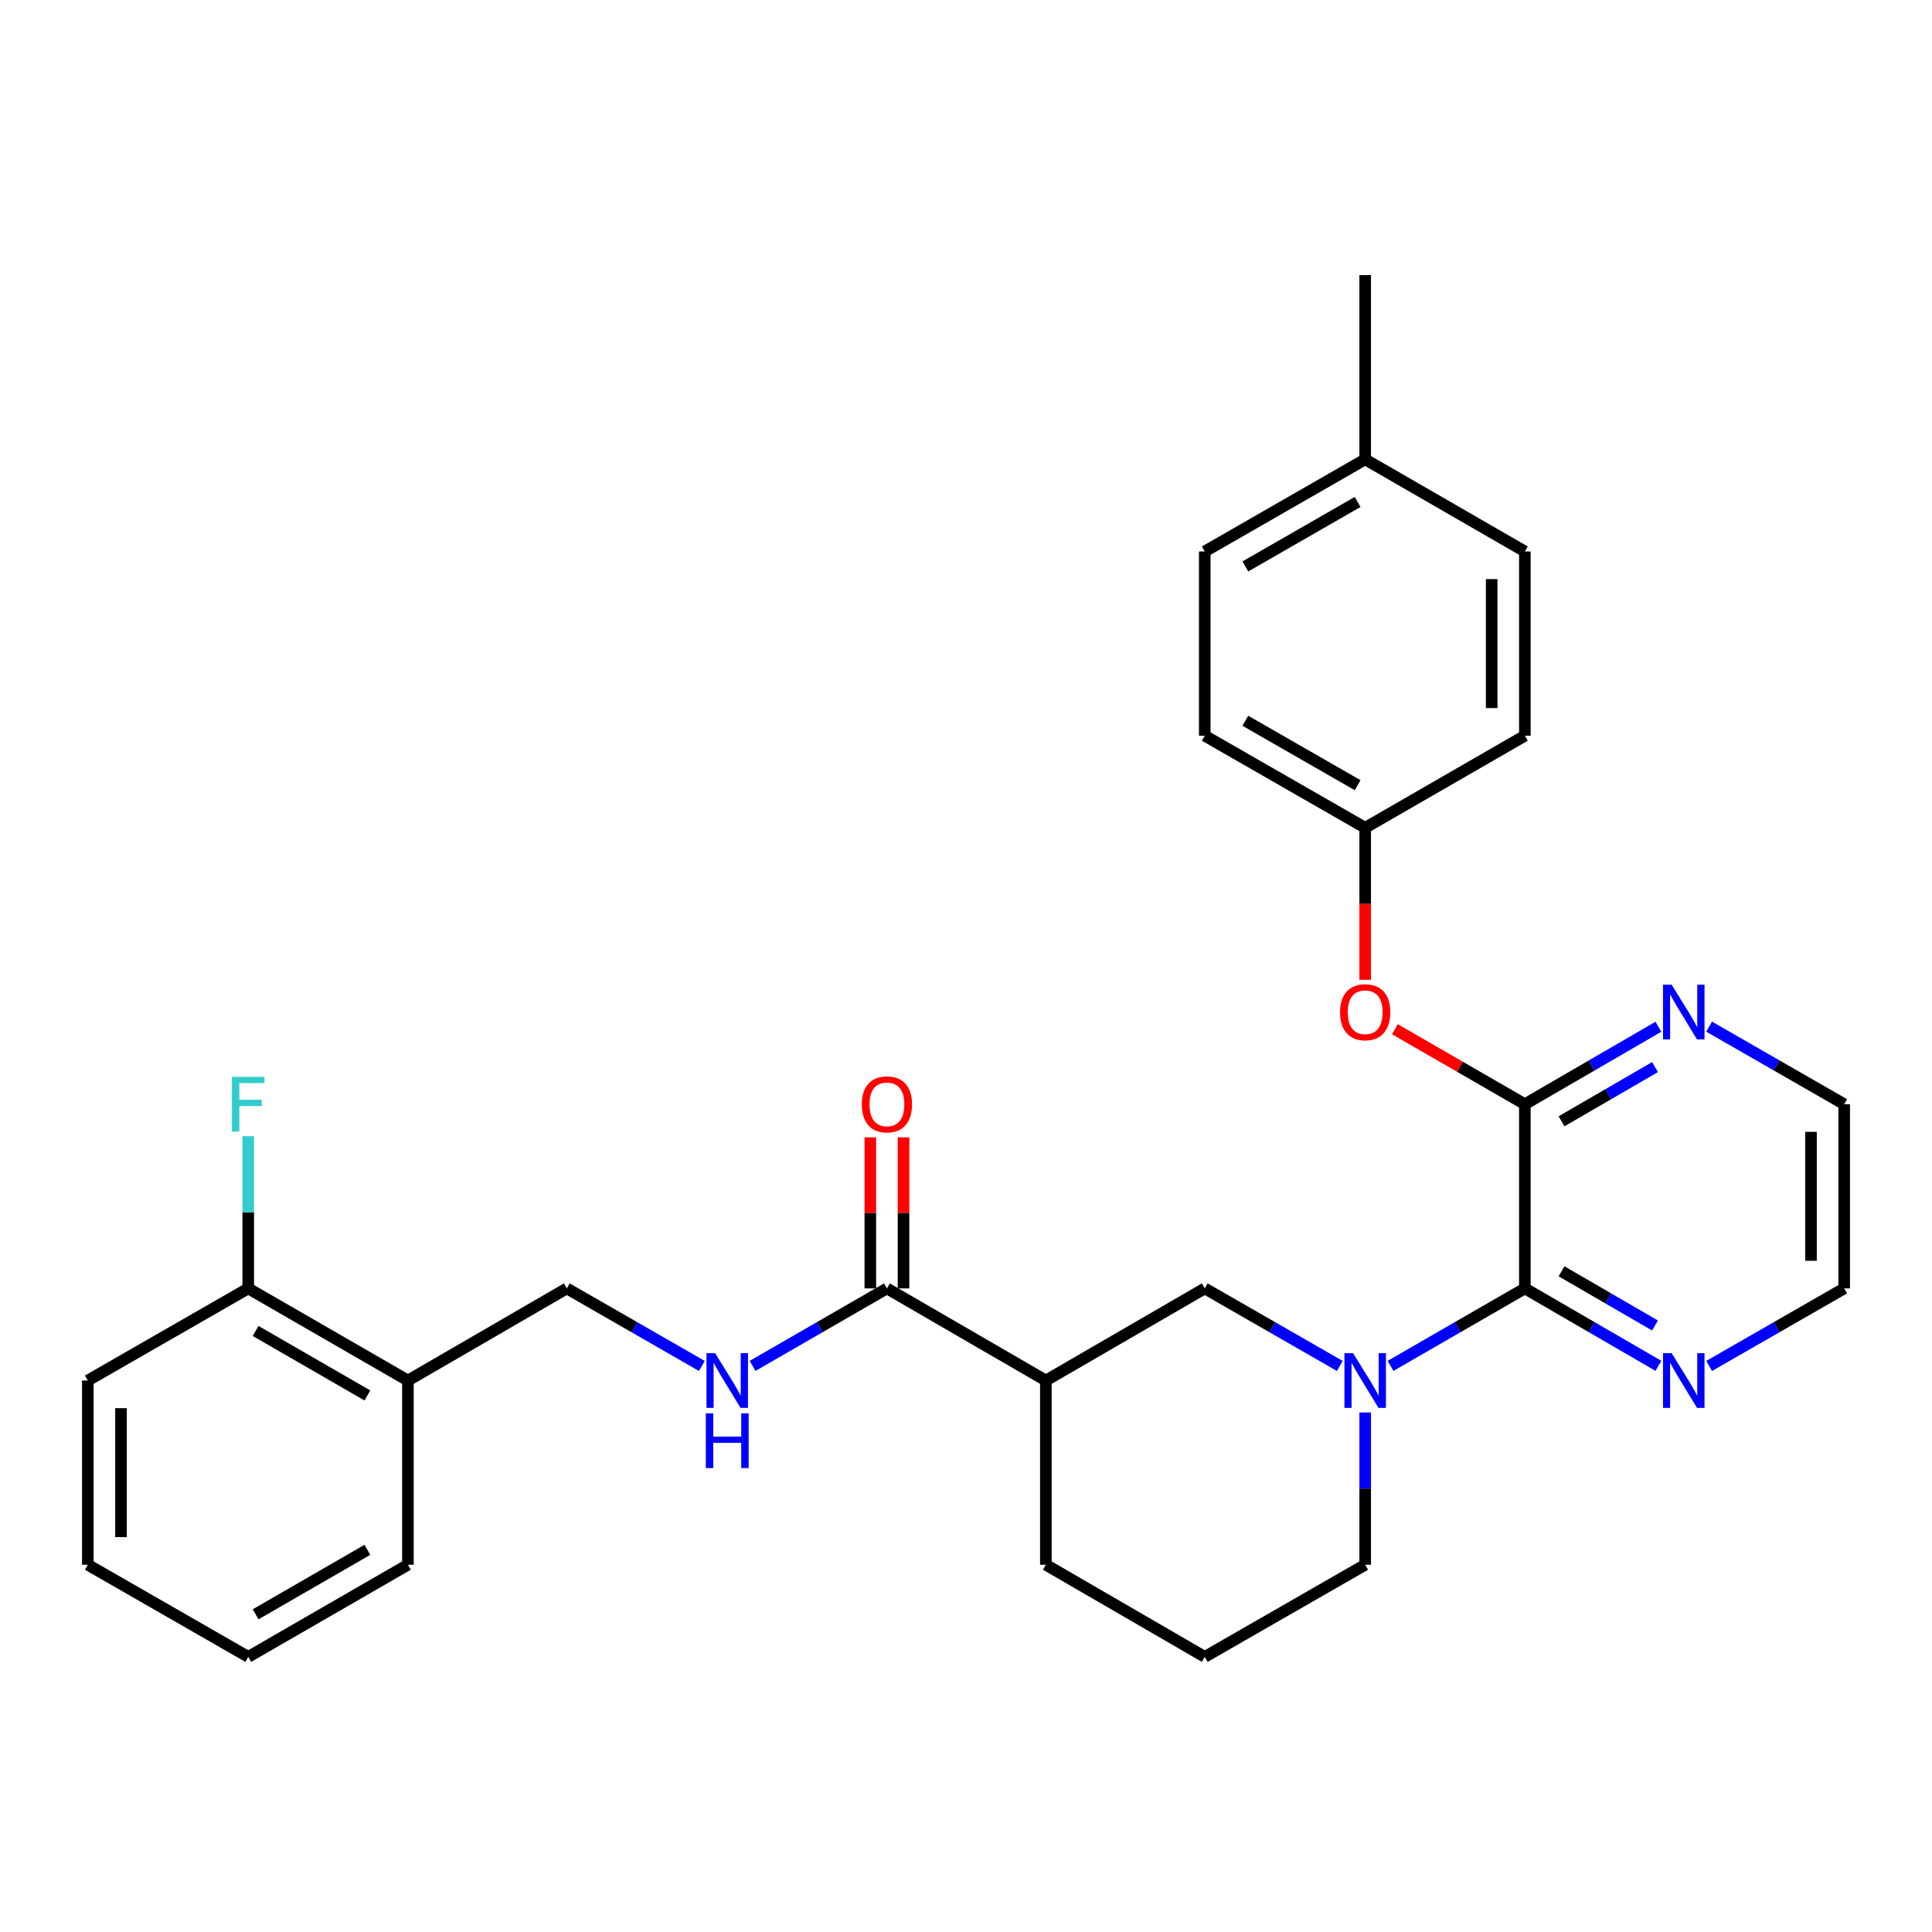<?xml version='1.0' encoding='iso-8859-1'?>
<svg version='1.1' baseProfile='full'
              xmlns='http://www.w3.org/2000/svg'
                      xmlns:rdkit='http://www.rdkit.org/xml'
                      xmlns:xlink='http://www.w3.org/1999/xlink'
                  xml:space='preserve'
width='1000px' height='1000px' viewBox='0 0 1000 1000'>
<!-- END OF HEADER -->
<rect style='opacity:1.0;fill:#FFFFFF;stroke:none' width='1000' height='1000' x='0' y='0'> </rect>
<path class='bond-0' d='M 719.744,706.985 L 754.504,686.93' style='fill:none;fill-rule:evenodd;stroke:#0000FF;stroke-width:6px;stroke-linecap:butt;stroke-linejoin:miter;stroke-opacity:1' />
<path class='bond-0' d='M 754.504,686.93 L 789.264,666.875' style='fill:none;fill-rule:evenodd;stroke:#000000;stroke-width:6px;stroke-linecap:butt;stroke-linejoin:miter;stroke-opacity:1' />
<path class='bond-4' d='M 693.485,707.016 L 658.533,686.945' style='fill:none;fill-rule:evenodd;stroke:#0000FF;stroke-width:6px;stroke-linecap:butt;stroke-linejoin:miter;stroke-opacity:1' />
<path class='bond-4' d='M 658.533,686.945 L 623.582,666.875' style='fill:none;fill-rule:evenodd;stroke:#000000;stroke-width:6px;stroke-linecap:butt;stroke-linejoin:miter;stroke-opacity:1' />
<path class='bond-14' d='M 706.619,731.102 L 706.619,770.508' style='fill:none;fill-rule:evenodd;stroke:#0000FF;stroke-width:6px;stroke-linecap:butt;stroke-linejoin:miter;stroke-opacity:1' />
<path class='bond-14' d='M 706.619,770.508 L 706.619,809.913' style='fill:none;fill-rule:evenodd;stroke:#000000;stroke-width:6px;stroke-linecap:butt;stroke-linejoin:miter;stroke-opacity:1' />
<path class='bond-1' d='M 789.264,666.875 L 789.264,571.538' style='fill:none;fill-rule:evenodd;stroke:#000000;stroke-width:6px;stroke-linecap:butt;stroke-linejoin:miter;stroke-opacity:1' />
<path class='bond-8' d='M 789.264,666.875 L 823.828,686.914' style='fill:none;fill-rule:evenodd;stroke:#000000;stroke-width:6px;stroke-linecap:butt;stroke-linejoin:miter;stroke-opacity:1' />
<path class='bond-8' d='M 823.828,686.914 L 858.392,706.953' style='fill:none;fill-rule:evenodd;stroke:#0000FF;stroke-width:6px;stroke-linecap:butt;stroke-linejoin:miter;stroke-opacity:1' />
<path class='bond-8' d='M 808.248,658.027 L 832.443,672.055' style='fill:none;fill-rule:evenodd;stroke:#000000;stroke-width:6px;stroke-linecap:butt;stroke-linejoin:miter;stroke-opacity:1' />
<path class='bond-8' d='M 832.443,672.055 L 856.638,686.082' style='fill:none;fill-rule:evenodd;stroke:#0000FF;stroke-width:6px;stroke-linecap:butt;stroke-linejoin:miter;stroke-opacity:1' />
<path class='bond-6' d='M 789.264,571.538 L 755.634,552.131' style='fill:none;fill-rule:evenodd;stroke:#000000;stroke-width:6px;stroke-linecap:butt;stroke-linejoin:miter;stroke-opacity:1' />
<path class='bond-6' d='M 755.634,552.131 L 722.004,532.725' style='fill:none;fill-rule:evenodd;stroke:#FF0000;stroke-width:6px;stroke-linecap:butt;stroke-linejoin:miter;stroke-opacity:1' />
<path class='bond-7' d='M 789.264,571.538 L 823.828,551.495' style='fill:none;fill-rule:evenodd;stroke:#000000;stroke-width:6px;stroke-linecap:butt;stroke-linejoin:miter;stroke-opacity:1' />
<path class='bond-7' d='M 823.828,551.495 L 858.392,531.452' style='fill:none;fill-rule:evenodd;stroke:#0000FF;stroke-width:6px;stroke-linecap:butt;stroke-linejoin:miter;stroke-opacity:1' />
<path class='bond-7' d='M 808.249,580.384 L 832.444,566.354' style='fill:none;fill-rule:evenodd;stroke:#000000;stroke-width:6px;stroke-linecap:butt;stroke-linejoin:miter;stroke-opacity:1' />
<path class='bond-7' d='M 832.444,566.354 L 856.639,552.324' style='fill:none;fill-rule:evenodd;stroke:#0000FF;stroke-width:6px;stroke-linecap:butt;stroke-linejoin:miter;stroke-opacity:1' />
<path class='bond-2' d='M 541.337,714.558 L 623.582,666.875' style='fill:none;fill-rule:evenodd;stroke:#000000;stroke-width:6px;stroke-linecap:butt;stroke-linejoin:miter;stroke-opacity:1' />
<path class='bond-3' d='M 541.337,714.558 L 459.073,666.875' style='fill:none;fill-rule:evenodd;stroke:#000000;stroke-width:6px;stroke-linecap:butt;stroke-linejoin:miter;stroke-opacity:1' />
<path class='bond-30' d='M 541.337,714.558 L 541.337,809.913' style='fill:none;fill-rule:evenodd;stroke:#000000;stroke-width:6px;stroke-linecap:butt;stroke-linejoin:miter;stroke-opacity:1' />
<path class='bond-5' d='M 459.073,666.875 L 424.309,686.93' style='fill:none;fill-rule:evenodd;stroke:#000000;stroke-width:6px;stroke-linecap:butt;stroke-linejoin:miter;stroke-opacity:1' />
<path class='bond-5' d='M 424.309,686.93 L 389.544,706.986' style='fill:none;fill-rule:evenodd;stroke:#0000FF;stroke-width:6px;stroke-linecap:butt;stroke-linejoin:miter;stroke-opacity:1' />
<path class='bond-11' d='M 467.661,666.875 L 467.661,627.778' style='fill:none;fill-rule:evenodd;stroke:#000000;stroke-width:6px;stroke-linecap:butt;stroke-linejoin:miter;stroke-opacity:1' />
<path class='bond-11' d='M 467.661,627.778 L 467.661,588.682' style='fill:none;fill-rule:evenodd;stroke:#FF0000;stroke-width:6px;stroke-linecap:butt;stroke-linejoin:miter;stroke-opacity:1' />
<path class='bond-11' d='M 450.485,666.875 L 450.485,627.778' style='fill:none;fill-rule:evenodd;stroke:#000000;stroke-width:6px;stroke-linecap:butt;stroke-linejoin:miter;stroke-opacity:1' />
<path class='bond-11' d='M 450.485,627.778 L 450.485,588.682' style='fill:none;fill-rule:evenodd;stroke:#FF0000;stroke-width:6px;stroke-linecap:butt;stroke-linejoin:miter;stroke-opacity:1' />
<path class='bond-10' d='M 363.284,707.016 L 328.333,686.945' style='fill:none;fill-rule:evenodd;stroke:#0000FF;stroke-width:6px;stroke-linecap:butt;stroke-linejoin:miter;stroke-opacity:1' />
<path class='bond-10' d='M 328.333,686.945 L 293.381,666.875' style='fill:none;fill-rule:evenodd;stroke:#000000;stroke-width:6px;stroke-linecap:butt;stroke-linejoin:miter;stroke-opacity:1' />
<path class='bond-13' d='M 706.619,507.141 L 706.619,467.802' style='fill:none;fill-rule:evenodd;stroke:#FF0000;stroke-width:6px;stroke-linecap:butt;stroke-linejoin:miter;stroke-opacity:1' />
<path class='bond-13' d='M 706.619,467.802 L 706.619,428.462' style='fill:none;fill-rule:evenodd;stroke:#000000;stroke-width:6px;stroke-linecap:butt;stroke-linejoin:miter;stroke-opacity:1' />
<path class='bond-31' d='M 884.643,531.39 L 919.594,551.464' style='fill:none;fill-rule:evenodd;stroke:#0000FF;stroke-width:6px;stroke-linecap:butt;stroke-linejoin:miter;stroke-opacity:1' />
<path class='bond-31' d='M 919.594,551.464 L 954.545,571.538' style='fill:none;fill-rule:evenodd;stroke:#000000;stroke-width:6px;stroke-linecap:butt;stroke-linejoin:miter;stroke-opacity:1' />
<path class='bond-24' d='M 884.643,707.016 L 919.594,686.945' style='fill:none;fill-rule:evenodd;stroke:#0000FF;stroke-width:6px;stroke-linecap:butt;stroke-linejoin:miter;stroke-opacity:1' />
<path class='bond-24' d='M 919.594,686.945 L 954.545,666.875' style='fill:none;fill-rule:evenodd;stroke:#000000;stroke-width:6px;stroke-linecap:butt;stroke-linejoin:miter;stroke-opacity:1' />
<path class='bond-9' d='M 211.137,714.558 L 293.381,666.875' style='fill:none;fill-rule:evenodd;stroke:#000000;stroke-width:6px;stroke-linecap:butt;stroke-linejoin:miter;stroke-opacity:1' />
<path class='bond-12' d='M 211.137,714.558 L 128.491,666.875' style='fill:none;fill-rule:evenodd;stroke:#000000;stroke-width:6px;stroke-linecap:butt;stroke-linejoin:miter;stroke-opacity:1' />
<path class='bond-12' d='M 190.156,722.283 L 132.304,688.905' style='fill:none;fill-rule:evenodd;stroke:#000000;stroke-width:6px;stroke-linecap:butt;stroke-linejoin:miter;stroke-opacity:1' />
<path class='bond-25' d='M 211.137,714.558 L 211.137,809.913' style='fill:none;fill-rule:evenodd;stroke:#000000;stroke-width:6px;stroke-linecap:butt;stroke-linejoin:miter;stroke-opacity:1' />
<path class='bond-15' d='M 128.491,666.875 L 128.491,627.478' style='fill:none;fill-rule:evenodd;stroke:#000000;stroke-width:6px;stroke-linecap:butt;stroke-linejoin:miter;stroke-opacity:1' />
<path class='bond-15' d='M 128.491,627.478 L 128.491,588.082' style='fill:none;fill-rule:evenodd;stroke:#33CCCC;stroke-width:6px;stroke-linecap:butt;stroke-linejoin:miter;stroke-opacity:1' />
<path class='bond-26' d='M 128.491,666.875 L 45.455,714.558' style='fill:none;fill-rule:evenodd;stroke:#000000;stroke-width:6px;stroke-linecap:butt;stroke-linejoin:miter;stroke-opacity:1' />
<path class='bond-18' d='M 706.619,428.462 L 789.264,380.808' style='fill:none;fill-rule:evenodd;stroke:#000000;stroke-width:6px;stroke-linecap:butt;stroke-linejoin:miter;stroke-opacity:1' />
<path class='bond-19' d='M 706.619,428.462 L 623.582,380.808' style='fill:none;fill-rule:evenodd;stroke:#000000;stroke-width:6px;stroke-linecap:butt;stroke-linejoin:miter;stroke-opacity:1' />
<path class='bond-19' d='M 702.712,406.416 L 644.587,373.059' style='fill:none;fill-rule:evenodd;stroke:#000000;stroke-width:6px;stroke-linecap:butt;stroke-linejoin:miter;stroke-opacity:1' />
<path class='bond-22' d='M 706.619,809.913 L 623.582,857.596' style='fill:none;fill-rule:evenodd;stroke:#000000;stroke-width:6px;stroke-linecap:butt;stroke-linejoin:miter;stroke-opacity:1' />
<path class='bond-16' d='M 706.619,237.76 L 623.582,285.442' style='fill:none;fill-rule:evenodd;stroke:#000000;stroke-width:6px;stroke-linecap:butt;stroke-linejoin:miter;stroke-opacity:1' />
<path class='bond-16' d='M 702.716,259.807 L 644.591,293.185' style='fill:none;fill-rule:evenodd;stroke:#000000;stroke-width:6px;stroke-linecap:butt;stroke-linejoin:miter;stroke-opacity:1' />
<path class='bond-27' d='M 706.619,237.76 L 706.619,142.404' style='fill:none;fill-rule:evenodd;stroke:#000000;stroke-width:6px;stroke-linecap:butt;stroke-linejoin:miter;stroke-opacity:1' />
<path class='bond-32' d='M 706.619,237.76 L 789.264,285.442' style='fill:none;fill-rule:evenodd;stroke:#000000;stroke-width:6px;stroke-linecap:butt;stroke-linejoin:miter;stroke-opacity:1' />
<path class='bond-17' d='M 541.337,809.913 L 623.582,857.596' style='fill:none;fill-rule:evenodd;stroke:#000000;stroke-width:6px;stroke-linecap:butt;stroke-linejoin:miter;stroke-opacity:1' />
<path class='bond-21' d='M 789.264,380.808 L 789.264,285.442' style='fill:none;fill-rule:evenodd;stroke:#000000;stroke-width:6px;stroke-linecap:butt;stroke-linejoin:miter;stroke-opacity:1' />
<path class='bond-21' d='M 772.088,366.503 L 772.088,299.747' style='fill:none;fill-rule:evenodd;stroke:#000000;stroke-width:6px;stroke-linecap:butt;stroke-linejoin:miter;stroke-opacity:1' />
<path class='bond-20' d='M 623.582,380.808 L 623.582,285.442' style='fill:none;fill-rule:evenodd;stroke:#000000;stroke-width:6px;stroke-linecap:butt;stroke-linejoin:miter;stroke-opacity:1' />
<path class='bond-23' d='M 954.545,571.538 L 954.545,666.875' style='fill:none;fill-rule:evenodd;stroke:#000000;stroke-width:6px;stroke-linecap:butt;stroke-linejoin:miter;stroke-opacity:1' />
<path class='bond-23' d='M 937.369,585.839 L 937.369,652.575' style='fill:none;fill-rule:evenodd;stroke:#000000;stroke-width:6px;stroke-linecap:butt;stroke-linejoin:miter;stroke-opacity:1' />
<path class='bond-28' d='M 211.137,809.913 L 128.491,857.596' style='fill:none;fill-rule:evenodd;stroke:#000000;stroke-width:6px;stroke-linecap:butt;stroke-linejoin:miter;stroke-opacity:1' />
<path class='bond-28' d='M 190.156,802.188 L 132.304,835.566' style='fill:none;fill-rule:evenodd;stroke:#000000;stroke-width:6px;stroke-linecap:butt;stroke-linejoin:miter;stroke-opacity:1' />
<path class='bond-33' d='M 45.455,714.558 L 45.455,809.913' style='fill:none;fill-rule:evenodd;stroke:#000000;stroke-width:6px;stroke-linecap:butt;stroke-linejoin:miter;stroke-opacity:1' />
<path class='bond-33' d='M 62.631,728.861 L 62.631,795.61' style='fill:none;fill-rule:evenodd;stroke:#000000;stroke-width:6px;stroke-linecap:butt;stroke-linejoin:miter;stroke-opacity:1' />
<path class='bond-29' d='M 128.491,857.596 L 45.455,809.913' style='fill:none;fill-rule:evenodd;stroke:#000000;stroke-width:6px;stroke-linecap:butt;stroke-linejoin:miter;stroke-opacity:1' />
<path  class='atom-0' d='M 700.359 700.398
L 709.639 715.398
Q 710.559 716.878, 712.039 719.558
Q 713.519 722.238, 713.599 722.398
L 713.599 700.398
L 717.359 700.398
L 717.359 728.718
L 713.479 728.718
L 703.519 712.318
Q 702.359 710.398, 701.119 708.198
Q 699.919 705.998, 699.559 705.318
L 699.559 728.718
L 695.879 728.718
L 695.879 700.398
L 700.359 700.398
' fill='#0000FF'/>
<path  class='atom-6' d='M 370.158 700.398
L 379.438 715.398
Q 380.358 716.878, 381.838 719.558
Q 383.318 722.238, 383.398 722.398
L 383.398 700.398
L 387.158 700.398
L 387.158 728.718
L 383.278 728.718
L 373.318 712.318
Q 372.158 710.398, 370.918 708.198
Q 369.718 705.998, 369.358 705.318
L 369.358 728.718
L 365.678 728.718
L 365.678 700.398
L 370.158 700.398
' fill='#0000FF'/>
<path  class='atom-6' d='M 365.338 731.55
L 369.178 731.55
L 369.178 743.59
L 383.658 743.59
L 383.658 731.55
L 387.498 731.55
L 387.498 759.87
L 383.658 759.87
L 383.658 746.79
L 369.178 746.79
L 369.178 759.87
L 365.338 759.87
L 365.338 731.55
' fill='#0000FF'/>
<path  class='atom-7' d='M 693.619 523.926
Q 693.619 517.126, 696.979 513.326
Q 700.339 509.526, 706.619 509.526
Q 712.899 509.526, 716.259 513.326
Q 719.619 517.126, 719.619 523.926
Q 719.619 530.806, 716.219 534.726
Q 712.819 538.606, 706.619 538.606
Q 700.379 538.606, 696.979 534.726
Q 693.619 530.846, 693.619 523.926
M 706.619 535.406
Q 710.939 535.406, 713.259 532.526
Q 715.619 529.606, 715.619 523.926
Q 715.619 518.366, 713.259 515.566
Q 710.939 512.726, 706.619 512.726
Q 702.299 512.726, 699.939 515.526
Q 697.619 518.326, 697.619 523.926
Q 697.619 529.646, 699.939 532.526
Q 702.299 535.406, 706.619 535.406
' fill='#FF0000'/>
<path  class='atom-8' d='M 865.249 509.686
L 874.529 524.686
Q 875.449 526.166, 876.929 528.846
Q 878.409 531.526, 878.489 531.686
L 878.489 509.686
L 882.249 509.686
L 882.249 538.006
L 878.369 538.006
L 868.409 521.606
Q 867.249 519.686, 866.009 517.486
Q 864.809 515.286, 864.449 514.606
L 864.449 538.006
L 860.769 538.006
L 860.769 509.686
L 865.249 509.686
' fill='#0000FF'/>
<path  class='atom-9' d='M 865.249 700.398
L 874.529 715.398
Q 875.449 716.878, 876.929 719.558
Q 878.409 722.238, 878.489 722.398
L 878.489 700.398
L 882.249 700.398
L 882.249 728.718
L 878.369 728.718
L 868.409 712.318
Q 867.249 710.398, 866.009 708.198
Q 864.809 705.998, 864.449 705.318
L 864.449 728.718
L 860.769 728.718
L 860.769 700.398
L 865.249 700.398
' fill='#0000FF'/>
<path  class='atom-12' d='M 446.073 571.618
Q 446.073 564.818, 449.433 561.018
Q 452.793 557.218, 459.073 557.218
Q 465.353 557.218, 468.713 561.018
Q 472.073 564.818, 472.073 571.618
Q 472.073 578.498, 468.673 582.418
Q 465.273 586.298, 459.073 586.298
Q 452.833 586.298, 449.433 582.418
Q 446.073 578.538, 446.073 571.618
M 459.073 583.098
Q 463.393 583.098, 465.713 580.218
Q 468.073 577.298, 468.073 571.618
Q 468.073 566.058, 465.713 563.258
Q 463.393 560.418, 459.073 560.418
Q 454.753 560.418, 452.393 563.218
Q 450.073 566.018, 450.073 571.618
Q 450.073 577.338, 452.393 580.218
Q 454.753 583.098, 459.073 583.098
' fill='#FF0000'/>
<path  class='atom-16' d='M 120.071 557.378
L 136.911 557.378
L 136.911 560.618
L 123.871 560.618
L 123.871 569.218
L 135.471 569.218
L 135.471 572.498
L 123.871 572.498
L 123.871 585.698
L 120.071 585.698
L 120.071 557.378
' fill='#33CCCC'/>
</svg>
